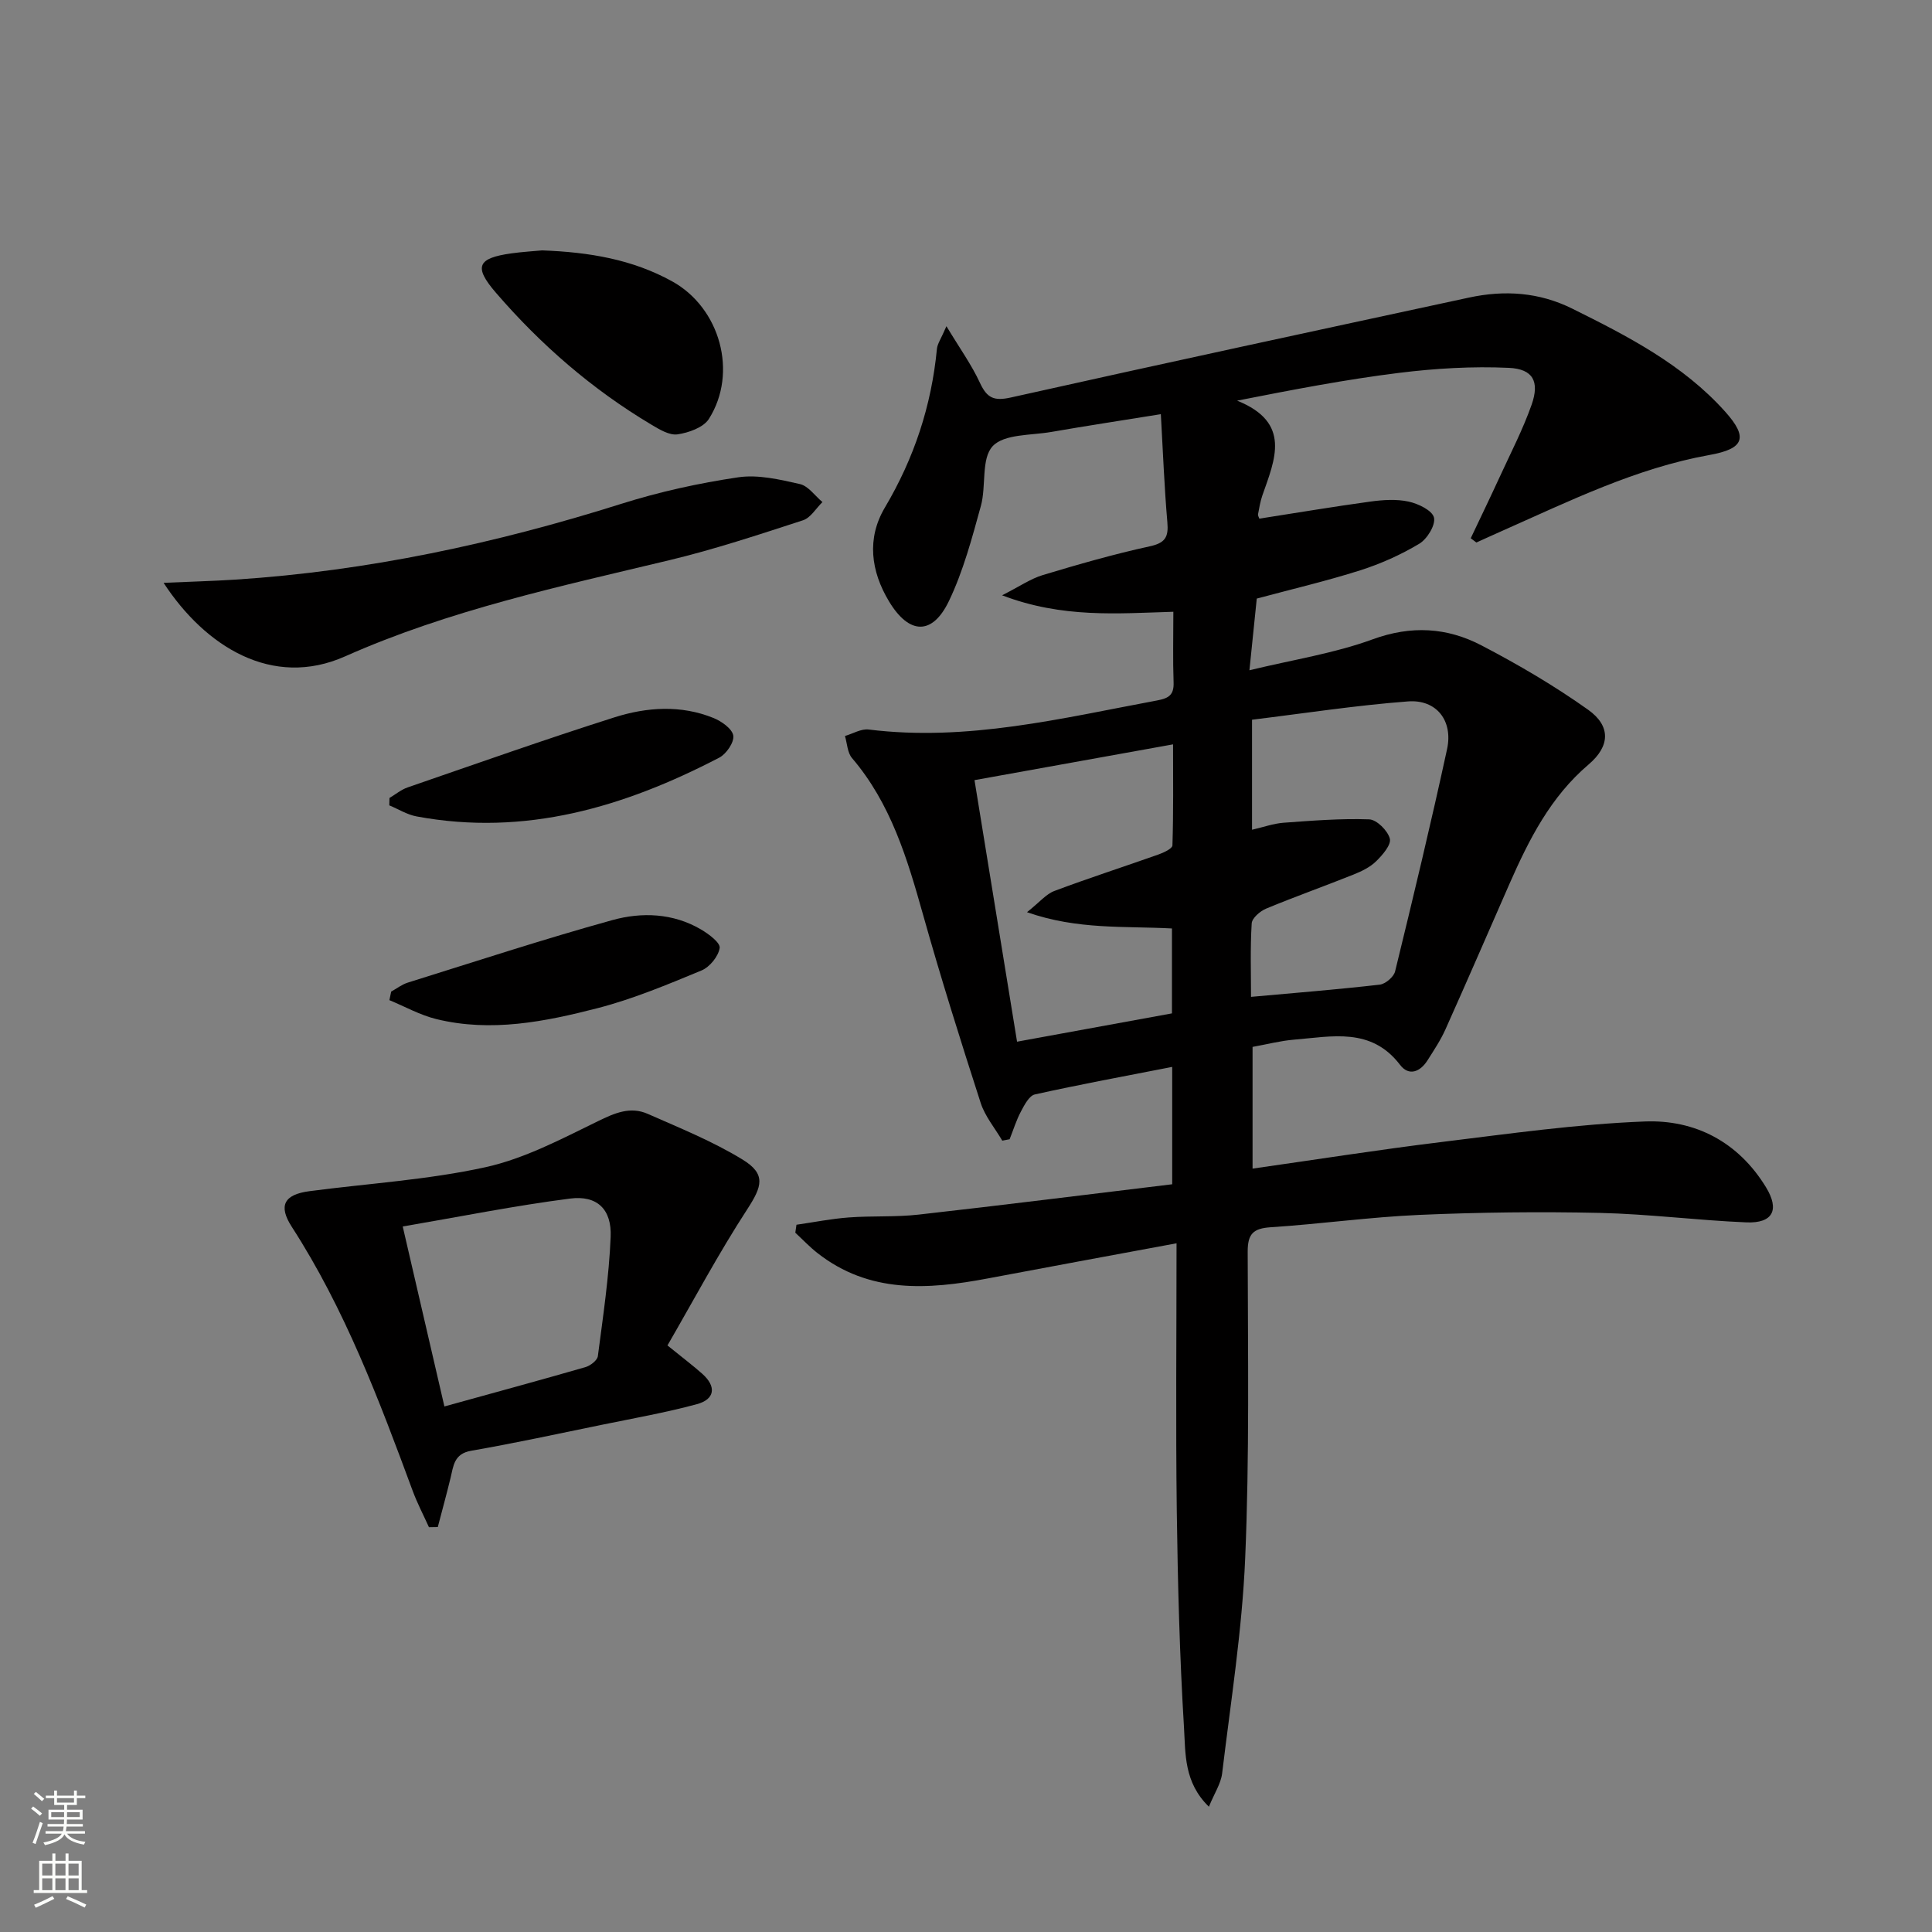 <svg enable-background="new 0 0 400 400" viewBox="0 0 400 400" xmlns="http://www.w3.org/2000/svg"><rect x="0" y="0" width="400" height="400" fill="#808080" stroke="none"/><g fill="#010000"><path d="m243.59 257.41c-14.01 2.6-26.56 4.91-39.1 7.28-12.38 2.34-24.53 3.16-35.27-5.28-1.62-1.27-3.05-2.79-4.56-4.19.08-.55.16-1.1.24-1.65 3.61-.52 7.2-1.24 10.83-1.51 4.81-.36 9.69-.05 14.47-.59 17.46-1.96 34.9-4.16 52.49-6.28 0-8.29 0-15.89 0-24.3-9.73 1.9-19.11 3.63-28.43 5.7-1.18.26-2.17 2.18-2.88 3.52-.97 1.82-1.58 3.83-2.35 5.76-.51.1-1.01.19-1.52.29-1.52-2.59-3.57-5.02-4.47-7.81-4.18-12.94-8.26-25.91-11.94-39-3.26-11.59-6.66-22.99-14.7-32.4-.96-1.12-1-3.03-1.46-4.57 1.64-.48 3.36-1.54 4.92-1.34 20.38 2.53 39.97-2.34 59.71-6.02 2.41-.45 3.5-1.14 3.41-3.73-.17-4.65-.05-9.31-.05-14.63-11.5.34-22.93 1.37-35.46-3.41 3.64-1.84 5.91-3.43 8.43-4.19 7.31-2.2 14.66-4.32 22.11-5.94 3.24-.7 3.95-1.91 3.68-4.99-.63-7.24-.9-14.51-1.35-22.38-8.05 1.3-15.38 2.41-22.68 3.68-4.2.73-9.76.4-12.14 2.95-2.42 2.6-1.3 8.25-2.44 12.37-1.84 6.67-3.64 13.48-6.61 19.68-3.44 7.17-8.25 6.97-12.39.11-3.8-6.29-4.66-13.07-.88-19.45 6.06-10.22 9.65-21.08 10.78-32.86.1-1.06.84-2.06 1.97-4.69 2.76 4.58 5.21 7.99 6.94 11.73 1.46 3.15 2.9 3.81 6.43 3.02 31.57-7.06 63.2-13.86 94.82-20.68 7.34-1.58 14.48-1.13 21.36 2.28 11.51 5.71 22.92 11.57 31.67 21.33 4.82 5.38 3.96 7.69-3.24 8.98-15.24 2.74-28.99 9.54-42.96 15.73-1.77.78-3.53 1.59-5.3 2.39-.39-.29-.78-.59-1.17-.88 2-4.22 4.03-8.42 5.98-12.66 2.28-4.97 4.82-9.86 6.63-15 1.67-4.77.31-7.39-4.72-7.62-7.55-.35-15.22.11-22.74 1.04-10.97 1.36-21.84 3.45-33.52 5.75 11.32 4.55 7.83 12.18 5.22 19.65-.43 1.25-.64 2.58-.89 3.88-.05.27.17.59.27.9 7.66-1.19 15.29-2.48 22.96-3.53 2.62-.36 5.41-.55 7.95 0 2 .43 4.91 1.84 5.25 3.31.36 1.54-1.41 4.44-3.05 5.42-3.81 2.28-7.98 4.15-12.22 5.5-6.92 2.2-14.01 3.86-21.42 5.85-.45 4.43-.92 9.01-1.52 14.84 9.07-2.2 17.58-3.5 25.5-6.4 8.01-2.93 15.42-2.47 22.56 1.26 7.61 3.97 15.08 8.35 22.07 13.32 4.72 3.36 4.56 7.53.1 11.32-7.89 6.71-12.35 15.54-16.39 24.72-4.4 10.04-8.76 20.1-13.24 30.1-1.01 2.26-2.41 4.36-3.74 6.46-1.51 2.38-3.85 3.31-5.67.92-5.99-7.84-14.12-5.86-21.96-5.22-2.78.23-5.53.95-8.58 1.5v25.2c13.21-1.88 26.14-3.92 39.13-5.51 13.99-1.71 28.01-3.71 42.07-4.25 10.45-.41 19.38 4.25 25.1 13.62 2.85 4.67 1.44 7.49-4.05 7.27-10.12-.42-20.22-1.73-30.34-1.96-12.45-.28-24.92-.13-37.36.41-10.29.45-20.52 1.89-30.81 2.56-3.62.24-4.76 1.38-4.75 5.08.04 21.16.38 42.35-.52 63.48-.63 14.88-2.99 29.69-4.77 44.51-.26 2.13-1.61 4.13-2.74 6.9-5.19-5.03-4.83-11-5.15-16.29-.91-14.95-1.3-29.94-1.5-44.91-.23-18.17-.05-36.29-.05-55.45zm-33.02-41.74c11.09-2.03 21.61-3.95 32.07-5.86 0-6.11 0-11.69 0-17.58-9.79-.53-19.53.31-30.01-3.37 2.63-2.09 3.96-3.76 5.68-4.4 7.11-2.67 14.35-5 21.52-7.54 1.1-.39 2.89-1.22 2.91-1.89.22-6.87.13-13.75.13-20.92-14.13 2.55-27.43 4.94-41.11 7.41 2.96 18.22 5.83 35.86 8.81 54.15zm48.44-9.28c9.19-.83 17.94-1.53 26.65-2.53 1.18-.14 2.9-1.6 3.18-2.74 3.74-15.3 7.42-30.62 10.76-46.02 1.28-5.89-2.2-10.33-8.09-9.88-10.84.82-21.61 2.49-32.29 3.79v22.78c2.35-.54 4.42-1.29 6.53-1.45 5.9-.43 11.83-.91 17.73-.7 1.56.06 3.84 2.34 4.27 3.99.33 1.26-1.51 3.39-2.83 4.68-1.26 1.24-3.02 2.09-4.7 2.76-6.01 2.41-12.11 4.57-18.08 7.05-1.25.52-2.92 1.96-2.99 3.06-.32 5.14-.14 10.29-.14 15.21z"/><path d="m138.19 278.56c3.37 2.73 5.36 4.22 7.22 5.88 2.96 2.64 2.61 5.27-1.13 6.28-6.54 1.77-13.23 2.94-19.88 4.31-8.93 1.83-17.85 3.77-26.83 5.33-3.6.62-3.68 3.14-4.3 5.67-.82 3.39-1.75 6.75-2.63 10.13-.61.01-1.22.02-1.83.03-1.13-2.5-2.41-4.94-3.36-7.5-6.97-18.86-14.04-37.66-25.04-54.69-2.84-4.4-1.59-6.69 3.66-7.38 12.16-1.6 24.5-2.34 36.43-4.96 8.08-1.78 15.74-5.84 23.28-9.52 3.5-1.71 6.72-3.12 10.34-1.52 6.64 2.93 13.45 5.68 19.61 9.45 4.92 3.01 4.05 5.56 1.01 10.25-5.94 9.12-11.07 18.77-16.55 28.24zm-46.18 12.63c10.44-2.89 19.84-5.44 29.2-8.14 1.02-.3 2.46-1.4 2.57-2.28 1.07-8.21 2.31-16.43 2.65-24.69.24-5.71-2.8-8.65-8.4-7.93-11.38 1.46-22.66 3.73-34.65 5.78 3.06 13.24 5.81 25.11 8.63 37.26z"/><path d="m33.87 120.67c5.58-.25 10.26-.37 14.92-.67 27.3-1.78 53.82-7.47 79.88-15.7 7.86-2.48 16.01-4.27 24.17-5.48 4.12-.61 8.6.46 12.77 1.4 1.75.4 3.12 2.44 4.67 3.73-1.33 1.29-2.45 3.26-4.03 3.77-9.14 2.97-18.29 6.01-27.62 8.25-22.75 5.45-45.63 10.34-67.17 19.92-15.15 6.74-29.03-2.11-37.59-15.22z"/><path d="m112.23 51.84c9.79.36 18.74 1.88 26.93 6.41 9.93 5.49 13.67 18.91 7.61 28.48-1.13 1.78-4.18 2.86-6.5 3.2-1.7.24-3.78-1.04-5.46-2.04-12.24-7.3-22.89-16.55-32.16-27.31-4.63-5.37-3.79-7.14 3.21-8.12 2.28-.32 4.6-.45 6.37-.62z"/><path d="m80.64 165.21c1.24-.74 2.4-1.71 3.74-2.18 14.25-4.91 28.47-9.95 42.83-14.51 6.71-2.13 13.76-2.61 20.53.14 1.66.68 3.86 2.23 4.08 3.64.21 1.38-1.44 3.8-2.9 4.56-19.66 10.23-40.2 16.36-62.67 12.17-1.96-.36-3.77-1.51-5.65-2.29.01-.51.02-1.02.04-1.53z"/><path d="m80.99 205.3c1.14-.63 2.22-1.48 3.44-1.86 14.09-4.4 28.12-9 42.34-12.94 6.1-1.69 12.58-1.46 18.36 1.93 1.6.94 4.04 2.76 3.87 3.84-.27 1.74-2.06 3.95-3.75 4.65-7.03 2.91-14.12 5.89-21.46 7.79-10.93 2.82-22.12 5.06-33.45 2.28-3.36-.82-6.48-2.58-9.72-3.92.12-.59.25-1.18.37-1.77z"/></g><path d="m6.44 374.46.42-.45c.65.47 1.27.95 1.85 1.44l-.45.49c-.65-.56-1.25-1.06-1.82-1.48m.93 7.33-.63-.26c.55-1.36 1.05-2.8 1.52-4.33.19.1.38.19.59.27-.46 1.29-.95 2.73-1.48 4.32m-.38-10.38.44-.42c.43.34 1.01.82 1.74 1.44l-.49.49c-.53-.51-1.09-1.01-1.69-1.51m2.5.35h1.72v-1.04h.59v1.04h3.52v-1.04h.59v1.04h1.75v.53h-1.75v1.42h-2.03v.97h3.22v2.03h-3.24c0 .35-.01.66-.03.93h3.32v.53h-3.37c-.03.27-.08.58-.15.94h3.96v.53h-3.71c.67.92 1.93 1.48 3.79 1.68-.13.24-.23.44-.29.59-2.13-.38-3.48-1.08-4.04-2.12-.43.97-1.77 1.72-4.03 2.23-.09-.19-.2-.37-.33-.55 2.1-.42 3.37-1.03 3.81-1.83h-3.36v-.53h3.58c.08-.29.13-.61.16-.94h-3.33v-.53h3.39c.02-.27.04-.58.04-.93h-3.23v-2.03h3.25v-.97h-2.07v-1.42h-1.73zm1.12 3.44v1h2.65c.01-.3.02-.44.01-.4v-.25-.35zm1.19-2h3.52v-.91h-3.52zm4.71 2h-2.63v.59c0 .15-.01.28-.01.4h2.64z" fill="#fbfcfa"/><path d="m13.56 383.74h.63v1.52h2.72v6.07h1.13v.6h-11.06v-.6h1.13v-6.07h2.73v-1.52h.63v1.52h2.1v-1.52zm-2.69 8.83.38.56c-1.24.63-2.53 1.25-3.85 1.85-.1-.21-.21-.42-.34-.63 1.36-.55 2.63-1.15 3.81-1.78m-2.13-4.27h2.1v-2.45h-2.1zm0 3.04h2.1v-2.46h-2.1zm2.72-3.04h2.1v-2.45h-2.1zm0 3.04h2.1v-2.46h-2.1zm6.07 3.6c-1.41-.71-2.7-1.3-3.86-1.78l.35-.56c1.45.62 2.75 1.19 3.84 1.72zm-1.25-9.09h-2.1v2.45h2.1zm-2.09 5.49h2.1v-2.46h-2.1z" fill="#fbfcfa"/></svg>